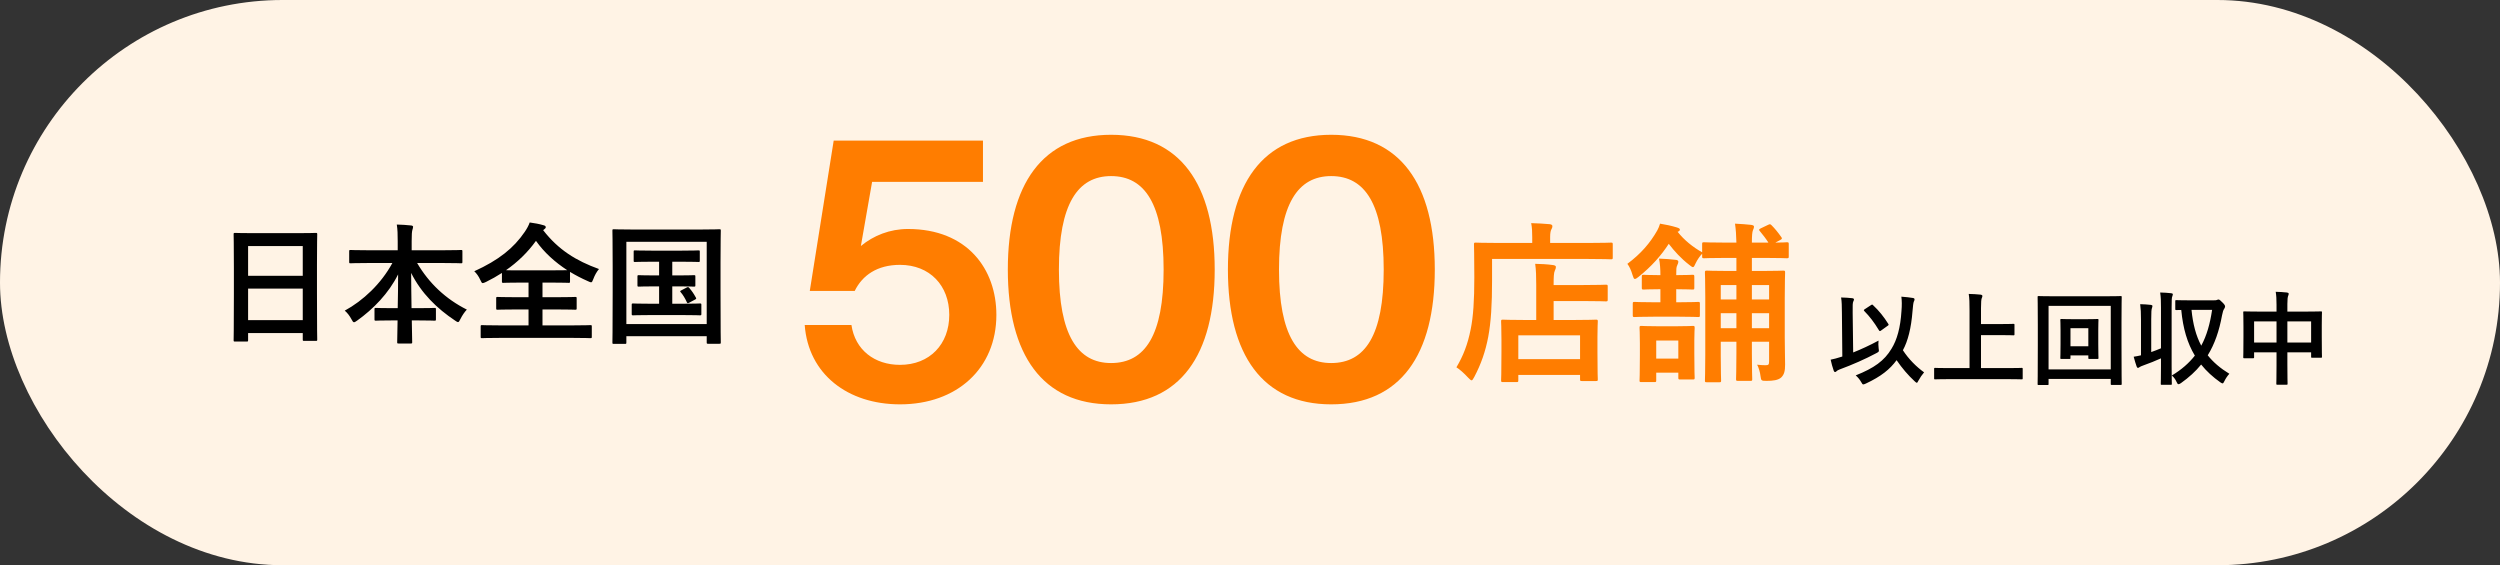 <?xml version="1.0" encoding="UTF-8"?> <svg xmlns="http://www.w3.org/2000/svg" width="345" height="78" viewBox="0 0 345 78" fill="none"><rect x="0" y="0" width="345" height="78" fill="#333333" stroke="none"/><rect width="345" height="78" rx="39" fill="#FFF3E5"></rect><path d="M34.04 47.134H32.438C32.258 47.134 32.24 47.116 32.24 46.936C32.24 46.81 32.276 45.748 32.276 40.528V37.054C32.276 33.562 32.24 32.464 32.24 32.356C32.24 32.158 32.258 32.14 32.438 32.14C32.564 32.14 33.176 32.176 34.922 32.176H41.096C42.842 32.176 43.472 32.14 43.58 32.14C43.76 32.14 43.778 32.158 43.778 32.356C43.778 32.464 43.742 33.562 43.742 36.514V40.51C43.742 45.676 43.778 46.738 43.778 46.846C43.778 47.026 43.76 47.044 43.58 47.044H41.978C41.798 47.044 41.78 47.026 41.78 46.846V45.964H34.238V46.936C34.238 47.116 34.22 47.134 34.04 47.134ZM34.238 44.182H41.78V39.826H34.238V44.182ZM34.238 33.958V38.062H41.78V33.958H34.238ZM54.146 36.298H50.69C49.052 36.298 48.494 36.334 48.386 36.334C48.206 36.334 48.188 36.316 48.188 36.136V34.696C48.188 34.516 48.206 34.498 48.386 34.498C48.494 34.498 49.052 34.534 50.69 34.534H54.884V33.328C54.884 32.302 54.866 31.69 54.758 30.988C55.406 31.006 56.108 31.042 56.738 31.114C56.9 31.132 57.008 31.204 57.008 31.294C57.008 31.456 56.936 31.618 56.9 31.762C56.846 31.996 56.81 32.32 56.81 33.274V34.534H61.292C62.93 34.534 63.506 34.498 63.614 34.498C63.794 34.498 63.812 34.516 63.812 34.696V36.136C63.812 36.316 63.794 36.334 63.614 36.334C63.506 36.334 62.93 36.298 61.292 36.298H57.566C59.186 39.07 61.508 41.266 64.424 42.724C64.1 43.066 63.794 43.516 63.542 44.02C63.398 44.308 63.326 44.452 63.2 44.452C63.128 44.452 63.002 44.38 62.822 44.254C60.302 42.58 58.142 40.474 56.738 37.666C56.738 39.16 56.774 40.924 56.792 42.526H57.728C59.312 42.526 59.834 42.49 59.942 42.49C60.14 42.49 60.158 42.508 60.158 42.688V44.056C60.158 44.236 60.14 44.254 59.942 44.254C59.834 44.254 59.312 44.218 57.728 44.218H56.828C56.846 45.748 56.882 46.918 56.882 47.224C56.882 47.386 56.864 47.404 56.684 47.404H55.01C54.83 47.404 54.812 47.386 54.812 47.224C54.812 46.918 54.83 45.748 54.866 44.218H54.092C52.508 44.218 51.986 44.254 51.878 44.254C51.698 44.254 51.68 44.236 51.68 44.056V42.688C51.68 42.508 51.698 42.49 51.878 42.49C51.986 42.49 52.508 42.526 54.092 42.526H54.884C54.92 40.996 54.938 39.34 54.938 37.864C53.642 40.474 51.518 42.652 49.268 44.254C49.07 44.398 48.944 44.47 48.854 44.47C48.746 44.47 48.656 44.362 48.512 44.074C48.242 43.57 47.954 43.192 47.576 42.868C50.096 41.5 52.598 39.16 54.146 36.298ZM75.134 31.618L74.954 31.762C77.042 34.462 79.508 35.992 82.658 37.126C82.316 37.54 82.064 38.008 81.884 38.494C81.758 38.818 81.704 38.962 81.56 38.962C81.47 38.962 81.344 38.89 81.128 38.8C80.264 38.422 79.436 37.99 78.662 37.522V38.836C78.662 39.016 78.644 39.034 78.482 39.034C78.374 39.034 77.798 38.998 76.142 38.998H74.864V41.014H76.916C78.662 41.014 79.256 40.978 79.364 40.978C79.562 40.978 79.58 40.996 79.58 41.176V42.544C79.58 42.724 79.562 42.742 79.364 42.742C79.256 42.742 78.662 42.706 76.916 42.706H74.864V44.902H79.148C80.786 44.902 81.362 44.866 81.47 44.866C81.65 44.866 81.668 44.884 81.668 45.064V46.468C81.668 46.648 81.65 46.666 81.47 46.666C81.362 46.666 80.786 46.63 79.148 46.63H68.87C67.214 46.63 66.638 46.666 66.53 46.666C66.35 46.666 66.332 46.648 66.332 46.468V45.064C66.332 44.884 66.35 44.866 66.53 44.866C66.638 44.866 67.214 44.902 68.87 44.902H72.938V42.706H71.12C69.374 42.706 68.78 42.742 68.672 42.742C68.492 42.742 68.474 42.724 68.474 42.544V41.176C68.474 40.996 68.492 40.978 68.672 40.978C68.78 40.978 69.374 41.014 71.12 41.014H72.938V38.998H71.786C70.13 38.998 69.572 39.034 69.464 39.034C69.284 39.034 69.266 39.016 69.266 38.836V37.666C68.564 38.116 67.844 38.53 67.07 38.908C66.854 38.998 66.728 39.07 66.62 39.07C66.494 39.07 66.422 38.944 66.278 38.62C66.062 38.134 65.756 37.72 65.45 37.432C68.816 35.902 70.886 34.246 72.416 31.996C72.722 31.546 72.956 31.114 73.1 30.7C73.784 30.79 74.45 30.916 74.99 31.078C75.224 31.132 75.314 31.222 75.314 31.348C75.314 31.456 75.26 31.528 75.134 31.618ZM71.786 37.306H76.142C77.384 37.306 77.996 37.288 78.284 37.288C76.574 36.172 75.098 34.84 73.964 33.238C72.812 34.84 71.426 36.172 69.824 37.288C70.148 37.306 70.742 37.306 71.786 37.306ZM92.774 38.008H93.71C95.15 38.008 95.654 37.972 95.762 37.972C95.942 37.972 95.96 37.99 95.96 38.17V39.358C95.96 39.538 95.942 39.556 95.762 39.556C95.654 39.556 95.15 39.52 93.71 39.52H92.774V41.914H94.25C95.924 41.914 96.464 41.878 96.572 41.878C96.77 41.878 96.788 41.896 96.788 42.076V43.318C96.788 43.498 96.77 43.516 96.572 43.516C96.464 43.516 95.924 43.48 94.25 43.48H89.714C88.04 43.48 87.5 43.516 87.392 43.516C87.194 43.516 87.176 43.498 87.176 43.318V42.076C87.176 41.896 87.194 41.878 87.392 41.878C87.5 41.878 88.04 41.914 89.714 41.914H90.956V39.52H90.254C88.778 39.52 88.274 39.556 88.166 39.556C87.986 39.556 87.968 39.538 87.968 39.358V38.17C87.968 37.99 87.986 37.972 88.166 37.972C88.274 37.972 88.778 38.008 90.254 38.008H90.956V36.118H89.912C88.292 36.118 87.734 36.154 87.626 36.154C87.464 36.154 87.446 36.136 87.446 35.956V34.75C87.446 34.57 87.464 34.552 87.626 34.552C87.734 34.552 88.292 34.588 89.912 34.588H94.088C95.726 34.588 96.284 34.552 96.392 34.552C96.554 34.552 96.572 34.57 96.572 34.75V35.956C96.572 36.136 96.554 36.154 96.392 36.154C96.284 36.154 95.726 36.118 94.088 36.118H92.774V38.008ZM94.07 40.042L94.79 39.664C94.97 39.574 95.006 39.61 95.15 39.772C95.474 40.15 95.726 40.51 96.032 41.068C96.104 41.212 96.104 41.248 95.888 41.356L95.114 41.77C94.88 41.896 94.844 41.842 94.754 41.644C94.574 41.23 94.232 40.654 93.926 40.312C93.8 40.168 93.872 40.15 94.07 40.042ZM86.24 47.458H84.71C84.53 47.458 84.512 47.44 84.512 47.26C84.512 47.134 84.548 45.928 84.548 40.348V36.766C84.548 33.202 84.512 31.942 84.512 31.834C84.512 31.654 84.53 31.636 84.71 31.636C84.836 31.636 85.43 31.672 87.104 31.672H96.878C98.552 31.672 99.146 31.636 99.272 31.636C99.452 31.636 99.47 31.654 99.47 31.834C99.47 31.942 99.434 33.202 99.434 36.154V40.33C99.434 45.91 99.47 47.134 99.47 47.242C99.47 47.422 99.452 47.44 99.272 47.44H97.724C97.544 47.44 97.526 47.422 97.526 47.242V46.396H86.438V47.26C86.438 47.44 86.42 47.458 86.24 47.458ZM86.438 33.364V44.722H97.526V33.364H86.438Z" fill="black"></path><path d="M209.264 52.728H207.416C207.176 52.728 207.152 52.704 207.152 52.464C207.152 52.32 207.2 51.744 207.2 48.624V46.872C207.2 45.144 207.152 44.544 207.152 44.376C207.152 44.136 207.176 44.112 207.416 44.112C207.56 44.112 208.352 44.16 210.608 44.16H212V39.312C212 38.184 211.976 37.248 211.856 36.408C212.744 36.432 213.416 36.456 214.304 36.576C214.544 36.6 214.712 36.696 214.712 36.816C214.712 37.056 214.64 37.176 214.568 37.344C214.424 37.632 214.4 38.28 214.4 39.192V39.336H218.408C220.664 39.336 221.456 39.288 221.6 39.288C221.84 39.288 221.864 39.312 221.864 39.552V41.328C221.864 41.568 221.84 41.592 221.6 41.592C221.456 41.592 220.664 41.544 218.408 41.544H214.4V44.16H217.016C219.296 44.16 220.088 44.112 220.232 44.112C220.472 44.112 220.496 44.136 220.496 44.376C220.496 44.52 220.448 45.144 220.448 46.536V48.528C220.448 51.6 220.496 52.2 220.496 52.344C220.496 52.56 220.472 52.584 220.232 52.584H218.312C218.072 52.584 218.048 52.56 218.048 52.344V51.744H209.528V52.464C209.528 52.704 209.504 52.728 209.264 52.728ZM209.528 46.272V49.56H218.048V46.272H209.528ZM205.904 35.736V38.76C205.904 42 205.76 44.424 205.376 46.488C204.992 48.504 204.392 50.232 203.456 52.008C203.288 52.32 203.192 52.488 203.072 52.488C202.976 52.488 202.832 52.344 202.592 52.104C202.04 51.504 201.416 50.952 200.984 50.688C201.92 49.128 202.544 47.52 202.952 45.456C203.312 43.68 203.456 41.472 203.456 38.28C203.456 35.256 203.408 33.888 203.408 33.744C203.408 33.504 203.432 33.48 203.648 33.48C203.792 33.48 204.608 33.528 206.888 33.528H211.448V32.736C211.448 32.016 211.424 31.392 211.304 30.792C212.192 30.816 213.032 30.864 213.848 30.936C214.088 30.96 214.232 31.056 214.232 31.2C214.232 31.368 214.184 31.512 214.088 31.656C213.992 31.824 213.92 32.16 213.92 32.688V33.528H219.104C221.384 33.528 222.152 33.48 222.32 33.48C222.536 33.48 222.56 33.504 222.56 33.744V35.52C222.56 35.76 222.536 35.784 222.32 35.784C222.152 35.784 221.384 35.736 219.104 35.736H205.904ZM241.76 33.48H244.04C243.656 32.88 243.296 32.424 242.84 31.872C242.696 31.704 242.72 31.656 242.984 31.512L243.992 31.032C244.232 30.912 244.304 30.912 244.472 31.08C244.928 31.536 245.36 32.064 245.816 32.712C245.96 32.904 245.936 32.976 245.672 33.12L245 33.48C246.008 33.48 246.44 33.432 246.56 33.432C246.824 33.432 246.848 33.456 246.848 33.696V35.376C246.848 35.616 246.824 35.64 246.56 35.64C246.416 35.64 245.696 35.592 243.536 35.592H241.76V37.392H243.128C245.192 37.392 245.912 37.344 246.08 37.344C246.32 37.344 246.344 37.368 246.344 37.632C246.344 37.776 246.296 38.904 246.296 41.112V46.56C246.296 47.976 246.344 49.536 246.344 50.304C246.344 51.192 246.224 51.696 245.792 52.104C245.384 52.464 244.664 52.56 243.8 52.56C243.08 52.56 243.032 52.536 242.96 51.96C242.888 51.336 242.696 50.712 242.48 50.328C242.936 50.376 243.224 50.4 243.608 50.4C244.04 50.4 244.136 50.352 244.136 49.848V47.16H241.76V48.792C241.76 51 241.808 52.152 241.808 52.32C241.808 52.536 241.784 52.56 241.568 52.56H239.864C239.6 52.56 239.576 52.536 239.576 52.32C239.576 52.152 239.624 51 239.624 48.792V47.16H237.464V49.104C237.464 51.264 237.512 52.368 237.512 52.512C237.512 52.728 237.488 52.752 237.248 52.752H235.568C235.304 52.752 235.28 52.728 235.28 52.512C235.28 52.344 235.328 51.288 235.328 49.008V40.92C235.328 38.76 235.28 37.776 235.28 37.632C235.28 37.368 235.304 37.344 235.568 37.344C235.712 37.344 236.432 37.392 238.52 37.392H239.624V35.592H238.208C236.048 35.592 235.304 35.64 235.16 35.64C234.92 35.64 234.896 35.616 234.896 35.376V35.016C234.584 35.328 234.224 35.856 234.008 36.312C233.84 36.672 233.768 36.864 233.624 36.864C233.528 36.864 233.36 36.744 233.12 36.552C231.992 35.688 231.056 34.656 230.288 33.648C229.232 35.28 227.888 36.792 226.088 38.232C225.872 38.4 225.728 38.496 225.608 38.496C225.464 38.496 225.416 38.328 225.296 37.968C225.08 37.248 224.864 36.792 224.576 36.408C226.448 35.016 227.72 33.528 228.704 31.8C228.872 31.488 228.968 31.248 229.088 30.864C229.856 30.984 230.72 31.176 231.344 31.368C231.656 31.464 231.824 31.536 231.824 31.68C231.824 31.824 231.704 31.92 231.512 31.992C232.448 33.168 233.6 34.08 234.896 34.824V33.696C234.896 33.456 234.92 33.432 235.16 33.432C235.304 33.432 236.048 33.48 238.208 33.48H239.624C239.6 32.448 239.552 31.728 239.432 30.864C240.368 30.912 240.992 30.96 241.664 31.032C241.952 31.08 242.048 31.152 242.048 31.272C242.048 31.464 241.976 31.584 241.904 31.776C241.808 32.016 241.76 32.496 241.76 33.48ZM241.76 45.288H244.136V43.224H241.76V45.288ZM244.136 39.336H241.76V41.328H244.136V39.336ZM237.464 45.288H239.624V43.224H237.464V45.288ZM237.464 41.328H239.624V39.336H237.464V41.328ZM228.56 51.432V52.488C228.56 52.704 228.536 52.728 228.296 52.728H226.52C226.28 52.728 226.256 52.704 226.256 52.488C226.256 52.32 226.304 51.816 226.304 48.984V47.4C226.304 45.96 226.256 45.384 226.256 45.264C226.256 45 226.28 44.976 226.52 44.976C226.664 44.976 227.192 45.024 228.824 45.024H231.296C232.928 45.024 233.432 44.976 233.6 44.976C233.84 44.976 233.864 45 233.864 45.264C233.864 45.384 233.816 45.936 233.816 46.992V48.744C233.816 51.432 233.864 51.96 233.864 52.104C233.864 52.344 233.84 52.368 233.6 52.368H231.872C231.632 52.368 231.608 52.344 231.608 52.104V51.432H228.56ZM231.608 46.992H228.56V49.488H231.608V46.992ZM231.728 43.704H228.2C226.352 43.704 225.728 43.752 225.584 43.752C225.344 43.752 225.32 43.728 225.32 43.488V41.928C225.32 41.688 225.344 41.664 225.584 41.664C225.728 41.664 226.352 41.712 228.2 41.712H229.136V39.912H228.92C227.36 39.912 227 39.96 226.856 39.96C226.592 39.96 226.568 39.936 226.568 39.696V38.208C226.568 37.944 226.592 37.92 226.856 37.92C227 37.92 227.36 37.968 228.92 37.968H229.136C229.136 37.2 229.088 36.336 228.944 35.688C229.784 35.712 230.6 35.784 231.224 35.856C231.464 35.856 231.608 35.976 231.608 36.096C231.608 36.288 231.536 36.432 231.464 36.6C231.32 36.888 231.32 37.152 231.32 37.968H231.368C232.928 37.968 233.408 37.92 233.552 37.92C233.792 37.92 233.816 37.944 233.816 38.208V39.696C233.816 39.936 233.792 39.96 233.552 39.96C233.408 39.96 232.928 39.912 231.368 39.912H231.32V41.712H231.728C233.576 41.712 234.2 41.664 234.344 41.664C234.56 41.664 234.584 41.688 234.584 41.928V43.488C234.584 43.728 234.56 43.752 234.344 43.752C234.2 43.752 233.576 43.704 231.728 43.704Z" fill="#FF7D00"></path><path d="M256.088 51.804C258.622 50.796 260.036 49.788 261.03 48.122C261.786 46.904 262.262 45.21 262.402 42.928C262.472 42.116 262.458 41.486 262.388 40.94C262.99 40.982 263.578 41.052 263.998 41.122C264.138 41.15 264.208 41.206 264.208 41.318C264.208 41.444 264.152 41.528 264.096 41.654C264.04 41.794 263.984 42.242 263.928 42.928C263.746 45.294 263.284 47.086 262.598 48.332C263.424 49.592 264.446 50.6 265.524 51.384C265.258 51.692 264.95 52.14 264.74 52.532C264.642 52.728 264.586 52.826 264.516 52.826C264.46 52.826 264.376 52.756 264.222 52.616C263.312 51.776 262.5 50.824 261.73 49.704C260.806 50.964 259.602 51.944 257.474 52.938C257.306 53.008 257.208 53.05 257.138 53.05C257.026 53.05 256.984 52.966 256.844 52.728C256.648 52.378 256.396 52.07 256.088 51.804ZM255.668 43.152L255.738 48.64C256.83 48.206 258.02 47.66 259.238 47.002C259.196 47.324 259.21 47.716 259.252 48.066C259.322 48.528 259.322 48.528 258.93 48.738C257.376 49.564 255.696 50.306 253.848 50.992C253.638 51.076 253.512 51.146 253.442 51.23C253.386 51.3 253.302 51.342 253.246 51.342C253.162 51.342 253.092 51.272 253.05 51.146C252.882 50.698 252.742 50.124 252.63 49.634C253.12 49.536 253.526 49.424 253.96 49.284L254.24 49.2L254.184 43.18C254.17 42.2 254.17 41.668 254.072 41.052C254.576 41.066 255.15 41.094 255.612 41.15C255.752 41.164 255.85 41.234 255.85 41.318C255.85 41.43 255.794 41.514 255.752 41.612C255.668 41.78 255.654 42.144 255.668 43.152ZM257.348 42.662L258.202 42.102C258.272 42.06 258.314 42.032 258.356 42.032C258.398 42.032 258.426 42.06 258.482 42.116C259.308 42.886 259.966 43.712 260.582 44.692C260.666 44.818 260.638 44.874 260.498 44.958L259.602 45.602C259.532 45.658 259.476 45.686 259.434 45.686C259.364 45.686 259.322 45.63 259.266 45.532C258.622 44.468 258.02 43.684 257.278 42.928C257.166 42.816 257.194 42.76 257.348 42.662ZM277.2 52.322H268.842C267.582 52.322 267.148 52.35 267.064 52.35C266.924 52.35 266.91 52.336 266.91 52.196V50.922C266.91 50.782 266.924 50.768 267.064 50.768C267.148 50.768 267.582 50.796 268.842 50.796H271.796V42.9C271.796 41.766 271.782 41.192 271.684 40.562C272.216 40.576 272.846 40.604 273.322 40.66C273.462 40.674 273.574 40.758 273.574 40.842C273.574 40.954 273.518 41.052 273.476 41.164C273.42 41.318 273.378 41.668 273.378 42.508V44.72H276.122C277.34 44.72 277.76 44.692 277.844 44.692C277.984 44.692 277.998 44.706 277.998 44.846V46.12C277.998 46.26 277.984 46.274 277.844 46.274C277.76 46.274 277.34 46.246 276.122 46.246H273.378V50.796H277.2C278.46 50.796 278.894 50.768 278.978 50.768C279.118 50.768 279.132 50.782 279.132 50.922V52.196C279.132 52.336 279.118 52.35 278.978 52.35C278.894 52.35 278.46 52.322 277.2 52.322ZM289.562 45.504V47.464C289.562 48.808 289.59 49.284 289.59 49.382C289.59 49.522 289.576 49.536 289.436 49.536H288.358C288.204 49.536 288.19 49.522 288.19 49.382V49.046H285.726V49.382C285.726 49.522 285.712 49.536 285.572 49.536H284.48C284.34 49.536 284.326 49.522 284.326 49.382C284.326 49.284 284.354 48.808 284.354 47.464V45.574C284.354 44.65 284.326 44.258 284.326 44.174C284.326 44.034 284.34 44.02 284.48 44.02C284.578 44.02 284.928 44.048 286.006 44.048H287.924C289.002 44.048 289.352 44.02 289.436 44.02C289.576 44.02 289.59 44.034 289.59 44.174C289.59 44.258 289.562 44.65 289.562 45.504ZM288.19 45.294H285.726V47.786H288.19V45.294ZM282.702 52.294V52.98C282.702 53.12 282.688 53.134 282.548 53.134H281.344C281.204 53.134 281.19 53.12 281.19 52.98C281.19 52.882 281.218 51.944 281.218 47.618V44.86C281.218 42.074 281.19 41.108 281.19 41.01C281.19 40.87 281.204 40.856 281.344 40.856C281.442 40.856 281.904 40.884 283.22 40.884H290.766C292.082 40.884 292.544 40.856 292.642 40.856C292.782 40.856 292.796 40.87 292.796 41.01C292.796 41.108 292.768 42.074 292.768 44.384V47.618C292.768 51.944 292.796 52.882 292.796 52.966C292.796 53.106 292.782 53.12 292.642 53.12H291.438C291.298 53.12 291.284 53.106 291.284 52.966V52.294H282.702ZM291.284 42.214H282.702V50.978H291.284V42.214ZM302.05 41.444H305.508C305.774 41.444 305.886 41.43 305.956 41.388C306.026 41.346 306.096 41.332 306.166 41.332C306.264 41.332 306.404 41.43 306.754 41.794C306.992 42.032 307.062 42.186 307.062 42.284C307.062 42.382 307.006 42.536 306.936 42.62C306.824 42.76 306.726 43.068 306.642 43.516C306.25 45.658 305.634 47.464 304.668 49.032C305.424 49.984 306.404 50.824 307.65 51.58C307.384 51.874 307.146 52.224 306.964 52.602C306.866 52.812 306.796 52.91 306.712 52.91C306.642 52.91 306.558 52.854 306.418 52.77C305.368 52.028 304.486 51.216 303.758 50.306C303.002 51.244 302.078 52.084 300.972 52.868C300.818 52.966 300.72 53.022 300.636 53.022C300.524 53.022 300.454 52.91 300.356 52.686C300.202 52.336 299.978 52.042 299.712 51.818C301.042 51.02 302.078 50.11 302.89 49.074C301.854 47.366 301.252 45.322 301.014 42.774C300.58 42.774 300.398 42.788 300.356 42.788C300.202 42.788 300.188 42.774 300.188 42.62V41.57C300.188 41.43 300.202 41.416 300.356 41.416C300.426 41.416 300.832 41.444 302.05 41.444ZM305.27 42.76H302.428C302.624 44.734 303.044 46.33 303.772 47.702C304.542 46.288 304.99 44.65 305.27 42.76ZM298.214 48.066V42.48C298.214 41.486 298.2 41.052 298.102 40.366C298.648 40.38 299.152 40.408 299.628 40.464C299.768 40.478 299.852 40.534 299.852 40.604C299.852 40.702 299.81 40.786 299.782 40.884C299.698 41.066 299.684 41.416 299.684 42.438V50.516C299.684 52.084 299.712 52.868 299.712 52.952C299.712 53.092 299.698 53.106 299.558 53.106H298.34C298.2 53.106 298.186 53.092 298.186 52.952C298.186 52.868 298.214 52.084 298.214 50.53V49.452C297.444 49.802 296.632 50.124 295.806 50.418C295.554 50.502 295.344 50.6 295.246 50.67C295.162 50.74 295.106 50.768 295.036 50.768C294.966 50.768 294.91 50.712 294.854 50.572C294.728 50.208 294.588 49.76 294.448 49.228C294.812 49.172 295.12 49.116 295.456 49.032V44.104C295.456 43.11 295.428 42.676 295.344 41.976C295.876 41.99 296.338 42.018 296.828 42.074C296.954 42.088 297.038 42.144 297.038 42.228C297.038 42.326 296.996 42.41 296.968 42.522C296.898 42.69 296.87 43.04 296.87 44.076V48.584C297.332 48.416 297.766 48.262 298.214 48.066ZM314.16 42.998V42.06C314.16 41.276 314.132 40.772 314.048 40.268C314.566 40.282 315.126 40.31 315.602 40.366C315.728 40.38 315.84 40.436 315.84 40.534C315.84 40.632 315.812 40.73 315.77 40.814C315.7 40.982 315.658 41.29 315.658 41.948V42.998H318.374C319.718 42.998 320.18 42.97 320.278 42.97C320.418 42.97 320.432 42.984 320.432 43.124C320.432 43.208 320.404 43.642 320.404 44.86V46.484C320.404 48.724 320.432 49.13 320.432 49.214C320.432 49.354 320.418 49.368 320.278 49.368H319.088C318.948 49.368 318.934 49.354 318.934 49.214V48.626H315.658V50.348C315.658 52.014 315.686 52.868 315.686 52.938C315.686 53.078 315.672 53.092 315.532 53.092H314.286C314.146 53.092 314.132 53.078 314.132 52.938C314.132 52.854 314.16 52.028 314.16 50.376V48.626H311.066V49.27C311.066 49.424 311.052 49.438 310.912 49.438H309.722C309.582 49.438 309.568 49.424 309.568 49.27C309.568 49.186 309.596 48.766 309.596 46.526V45.084C309.596 43.656 309.568 43.208 309.568 43.124C309.568 42.984 309.582 42.97 309.722 42.97C309.82 42.97 310.282 42.998 311.626 42.998H314.16ZM318.934 44.356H315.658V47.268H318.934V44.356ZM311.066 44.356V47.268H314.16V44.356H311.066Z" fill="black"></path><path d="M125.3 31.6C133.5 31.6 137.5 37.15 137.5 43.45C137.5 50.85 132.05 55.8 124.2 55.8C117 55.8 111.55 51.65 111.05 44.85H117.5C118 48.3 120.7 50.35 124.2 50.35C128.3 50.35 131 47.5 131 43.45C131 39.4 128.3 36.55 124.2 36.55C121.05 36.55 119 38 117.95 40.15H111.75L115.05 19.4H135.65V25.1H120.35L118.8 33.95C120.55 32.5 122.8 31.6 125.3 31.6ZM153.329 55.8C143.879 55.8 139.079 49 139.079 37.2C139.079 25.4 143.879 18.6 153.329 18.6C162.829 18.6 167.629 25.4 167.629 37.2C167.629 49 162.879 55.8 153.329 55.8ZM153.329 50.1C158.029 50.1 160.579 46.25 160.579 37.2C160.579 28.15 157.979 24.3 153.329 24.3C148.729 24.3 146.129 28.15 146.129 37.2C146.129 46.25 148.729 50.1 153.329 50.1ZM183.702 55.8C174.252 55.8 169.452 49 169.452 37.2C169.452 25.4 174.252 18.6 183.702 18.6C193.202 18.6 198.002 25.4 198.002 37.2C198.002 49 193.252 55.8 183.702 55.8ZM183.702 50.1C188.402 50.1 190.952 46.25 190.952 37.2C190.952 28.15 188.352 24.3 183.702 24.3C179.102 24.3 176.502 28.15 176.502 37.2C176.502 46.25 179.102 50.1 183.702 50.1Z" fill="#FF7D00"></path></svg> 